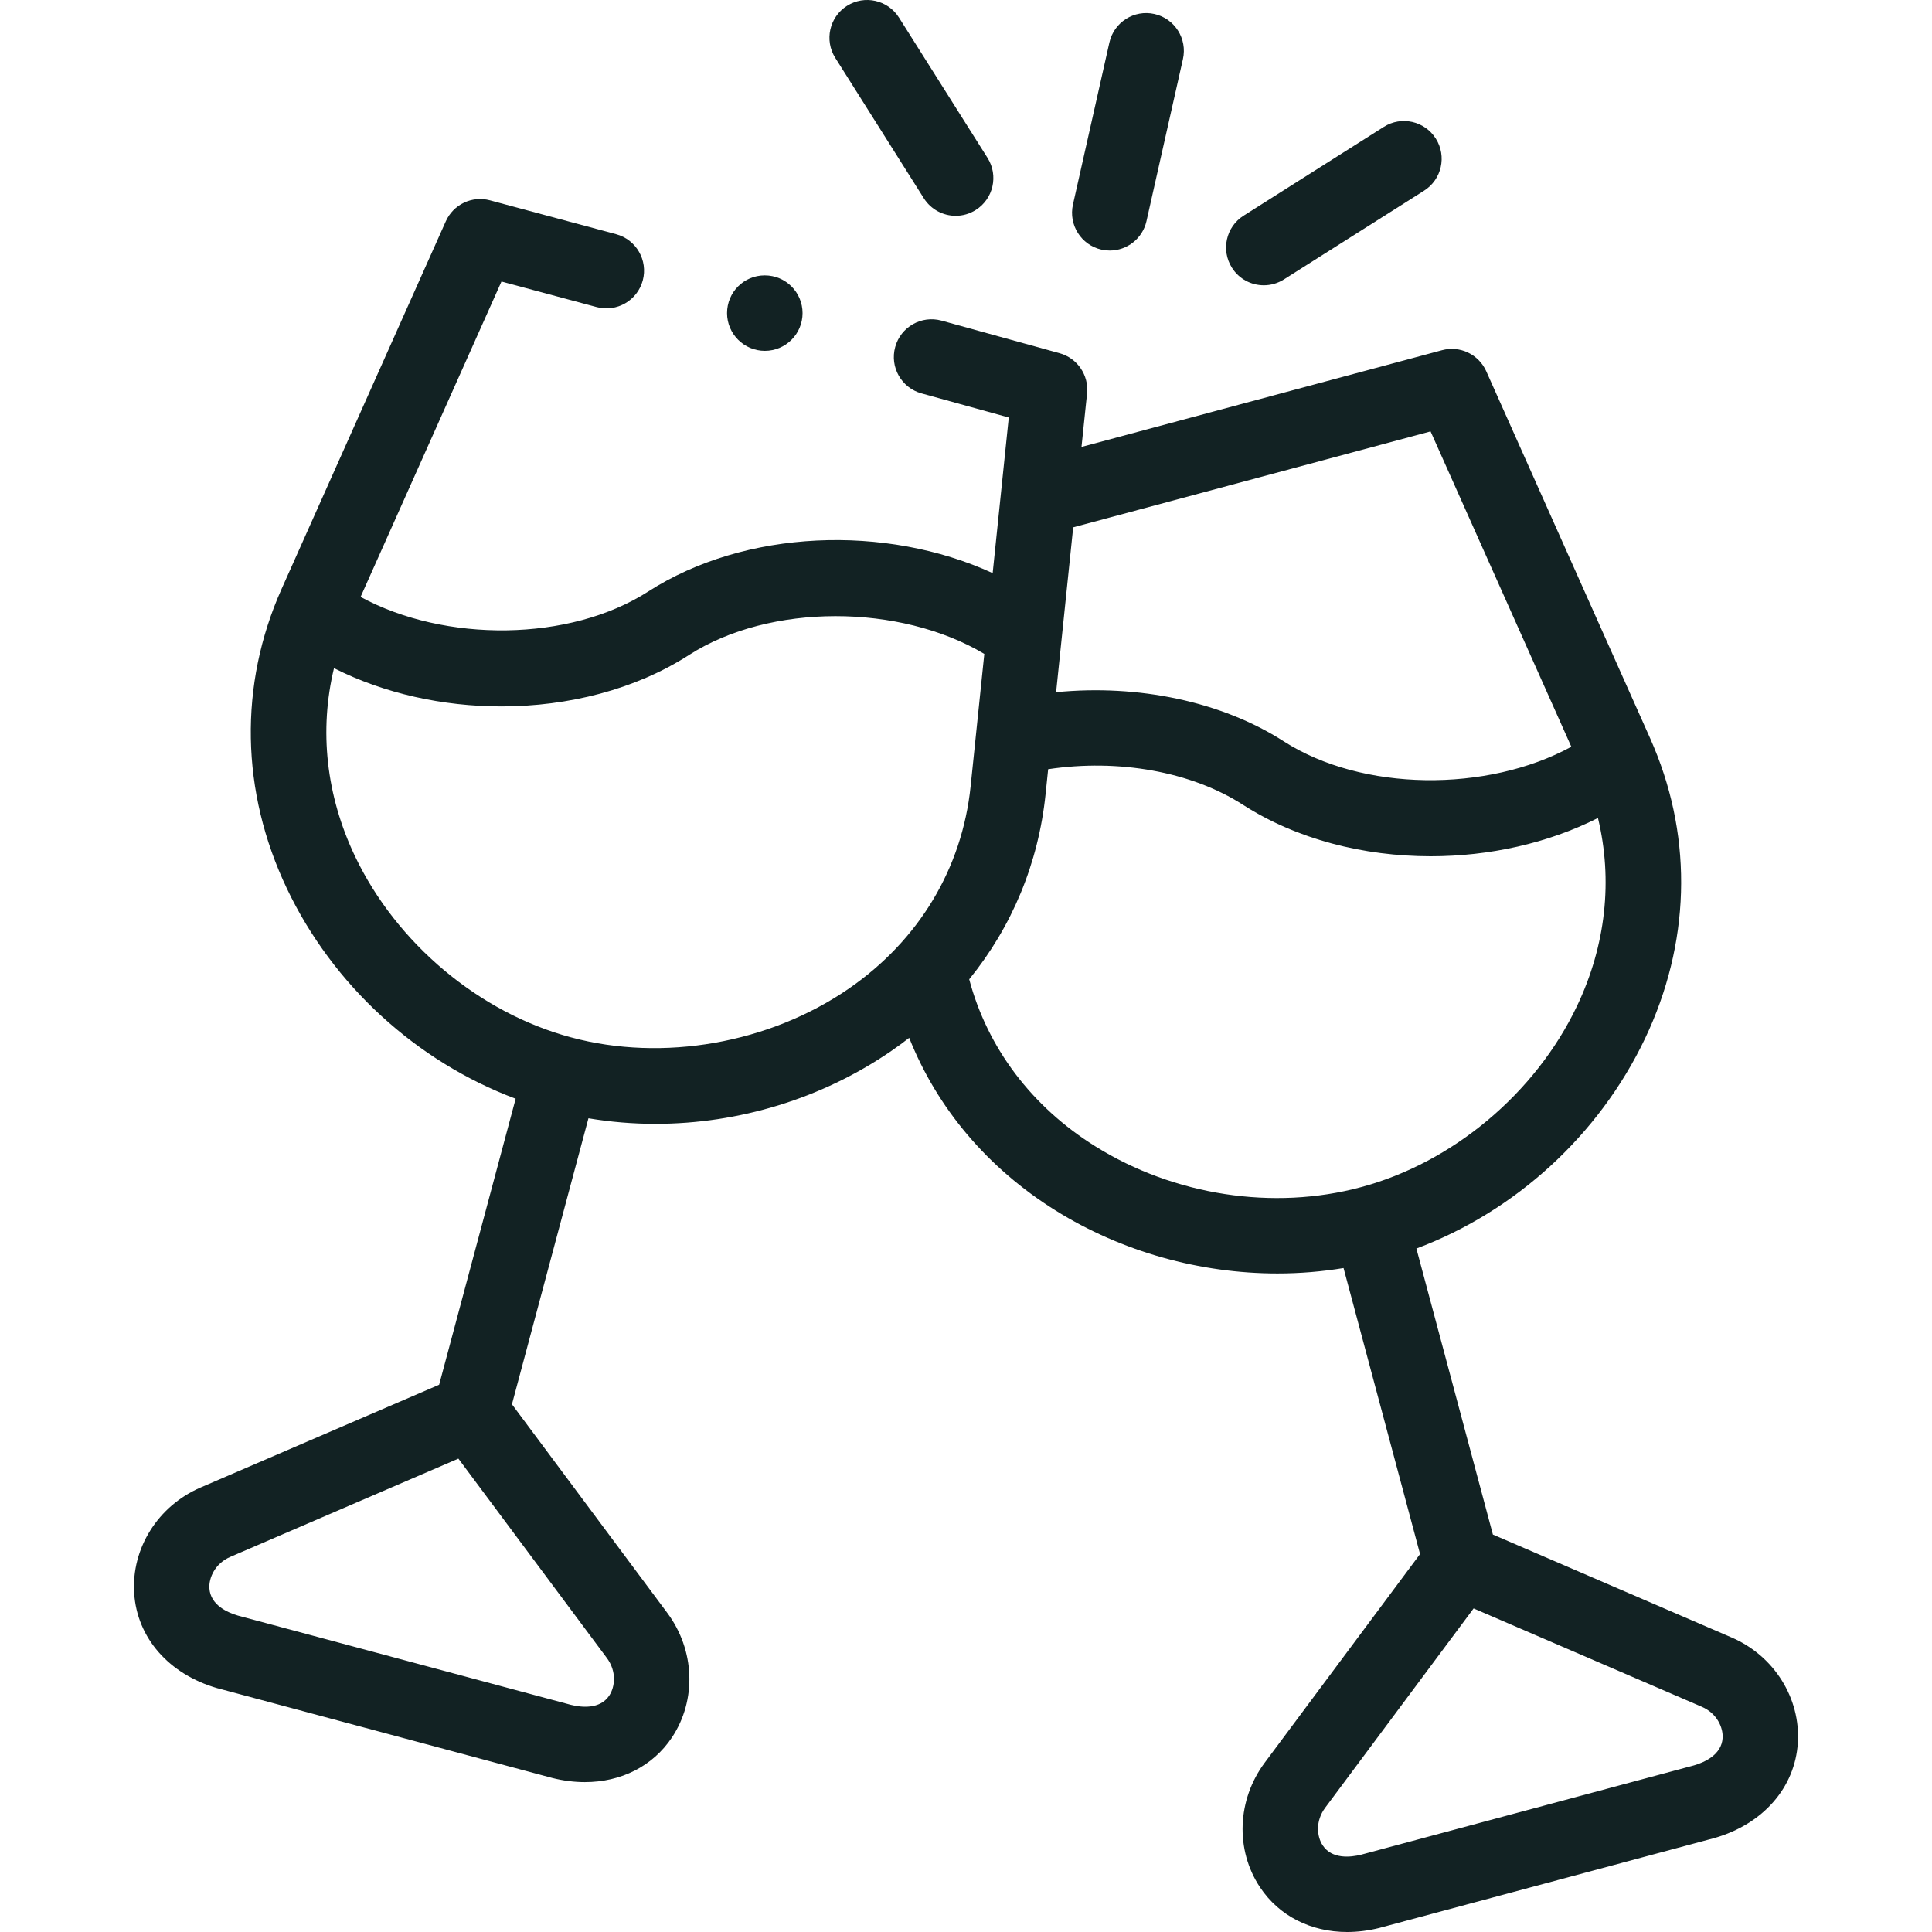 <?xml version="1.0" encoding="UTF-8"?>
<svg xmlns="http://www.w3.org/2000/svg" width="50" height="50" viewBox="0 0 50 50" fill="none">
  <g clip-path="url(#clip0_568_1265)">
    <path d="M28.505 6.46C28.578 6.476 28.65 6.484 28.721 6.484C29.166 6.484 29.569 6.176 29.671 5.722L30.614 1.53C30.733 1.004 30.403 0.481 29.877 0.362C29.352 0.243 28.83 0.574 28.711 1.1L27.768 5.293C27.65 5.819 27.98 6.341 28.505 6.46Z" fill="#122223"></path>
    <path d="M23.908 5.13C24.094 5.424 24.41 5.585 24.734 5.585C24.912 5.585 25.092 5.536 25.254 5.433C25.709 5.145 25.845 4.542 25.557 4.086L23.266 0.455C22.978 -0.001 22.376 -0.137 21.92 0.151C21.465 0.439 21.329 1.042 21.617 1.498L23.908 5.13Z" fill="#122223"></path>
    <path d="M32.707 7.383C32.885 7.383 33.065 7.334 33.227 7.232L36.856 4.934C37.311 4.646 37.447 4.043 37.159 3.587C36.871 3.131 36.269 2.995 35.814 3.283L32.185 5.581C31.729 5.869 31.594 6.472 31.882 6.928C32.067 7.222 32.383 7.383 32.707 7.383Z" fill="#122223"></path>
    <path d="M44.812 42.377L38.636 39.714L36.656 32.312C39.211 31.356 41.381 29.38 42.573 26.878C43.737 24.431 43.816 21.759 42.8 19.328C42.793 19.31 42.733 19.169 42.71 19.117L38.464 9.608C38.268 9.17 37.784 8.939 37.321 9.063L27.989 11.567L28.133 10.183C28.182 9.709 27.881 9.268 27.422 9.141L24.367 8.298C23.848 8.155 23.311 8.46 23.168 8.98C23.024 9.5 23.329 10.038 23.849 10.181L26.107 10.805L25.69 14.832C22.92 13.561 19.284 13.697 16.776 15.308C14.745 16.614 11.516 16.635 9.332 15.448L12.978 7.286L15.44 7.947C15.96 8.087 16.495 7.778 16.635 7.257C16.774 6.736 16.465 6.2 15.945 6.061L12.679 5.184C12.217 5.06 11.732 5.29 11.537 5.728L7.288 15.241C6.179 17.727 6.228 20.482 7.426 22.998C8.617 25.501 10.789 27.478 13.345 28.435L11.365 35.837L5.188 38.498C4.088 38.973 3.398 40.071 3.472 41.23C3.546 42.387 4.371 43.33 5.626 43.691C5.632 43.692 5.637 43.694 5.643 43.695L14.278 46.01C14.283 46.011 14.288 46.013 14.293 46.014C14.58 46.086 14.863 46.121 15.136 46.121C16.07 46.121 16.893 45.711 17.39 44.965C18.033 43.998 17.985 42.702 17.268 41.74L13.249 36.343L15.229 28.941C15.801 29.037 16.38 29.085 16.96 29.085C19.113 29.085 21.273 28.434 23.07 27.196C23.228 27.088 23.381 26.975 23.53 26.859C24.252 28.678 25.559 30.23 27.318 31.327C29.033 32.397 31.059 32.957 33.061 32.957C33.636 32.957 34.209 32.91 34.771 32.817L36.751 40.219L32.732 45.617C32.015 46.579 31.965 47.875 32.608 48.841C33.105 49.589 33.929 50 34.864 50C35.136 50 35.418 49.965 35.704 49.894C35.709 49.892 35.715 49.891 35.72 49.889L44.355 47.572C44.36 47.571 44.366 47.569 44.371 47.568C45.628 47.207 46.455 46.263 46.528 45.104C46.601 43.946 45.911 42.849 44.812 42.377ZM27.774 13.647L37.023 11.165L40.666 19.326C38.484 20.513 35.255 20.491 33.222 19.185C31.624 18.157 29.458 17.704 27.332 17.914L27.774 13.647ZM15.767 43.882C15.527 44.243 15.045 44.188 14.774 44.121L6.157 41.811C5.89 41.733 5.447 41.539 5.419 41.105C5.402 40.834 5.564 40.463 5.96 40.292L11.863 37.749L15.704 42.907C15.963 43.254 15.918 43.655 15.767 43.882ZM21.965 25.587C19.907 27.004 17.155 27.487 14.78 26.847C14.78 26.847 14.78 26.847 14.78 26.847C14.779 26.847 14.779 26.847 14.779 26.847C14.779 26.847 14.779 26.847 14.779 26.847C12.404 26.212 10.261 24.415 9.187 22.158C8.437 20.584 8.257 18.896 8.644 17.292C9.945 17.949 11.462 18.282 12.973 18.282C14.712 18.282 16.444 17.843 17.83 16.952C19.924 15.606 23.291 15.624 25.474 16.923L25.12 20.346C24.9 22.476 23.779 24.337 21.965 25.587ZM28.35 29.669C26.699 28.64 25.554 27.116 25.083 25.344C26.191 23.981 26.875 22.34 27.06 20.547L27.126 19.907C28.948 19.634 30.829 19.967 32.168 20.828C33.556 21.72 35.288 22.16 37.028 22.16C38.538 22.16 40.054 21.827 41.355 21.17C41.742 22.775 41.562 24.463 40.812 26.037C39.738 28.293 37.596 30.089 35.221 30.724C35.221 30.724 35.221 30.724 35.221 30.724C35.221 30.724 35.221 30.724 35.221 30.724C35.221 30.724 35.22 30.724 35.22 30.724C32.956 31.334 30.387 30.94 28.35 29.669ZM43.841 45.688L35.224 48C34.954 48.067 34.472 48.121 34.232 47.759C34.081 47.533 34.037 47.131 34.296 46.784L38.137 41.626L44.041 44.171C44.437 44.341 44.598 44.71 44.581 44.981C44.554 45.415 44.109 45.61 43.841 45.688Z" fill="#122223"></path>
    <path d="M19.794 9.08C20.333 9.08 20.77 8.643 20.77 8.104C20.77 7.564 20.333 7.127 19.794 7.127H19.789C19.25 7.127 18.816 7.564 18.816 8.104C18.817 8.643 19.256 9.08 19.794 9.08Z" fill="#122223"></path>
  </g>
  <defs>
    <clipPath id="clip0_568_1265">
      <rect width="50" height="50" fill="white"></rect>
    </clipPath>
  </defs>
</svg>
